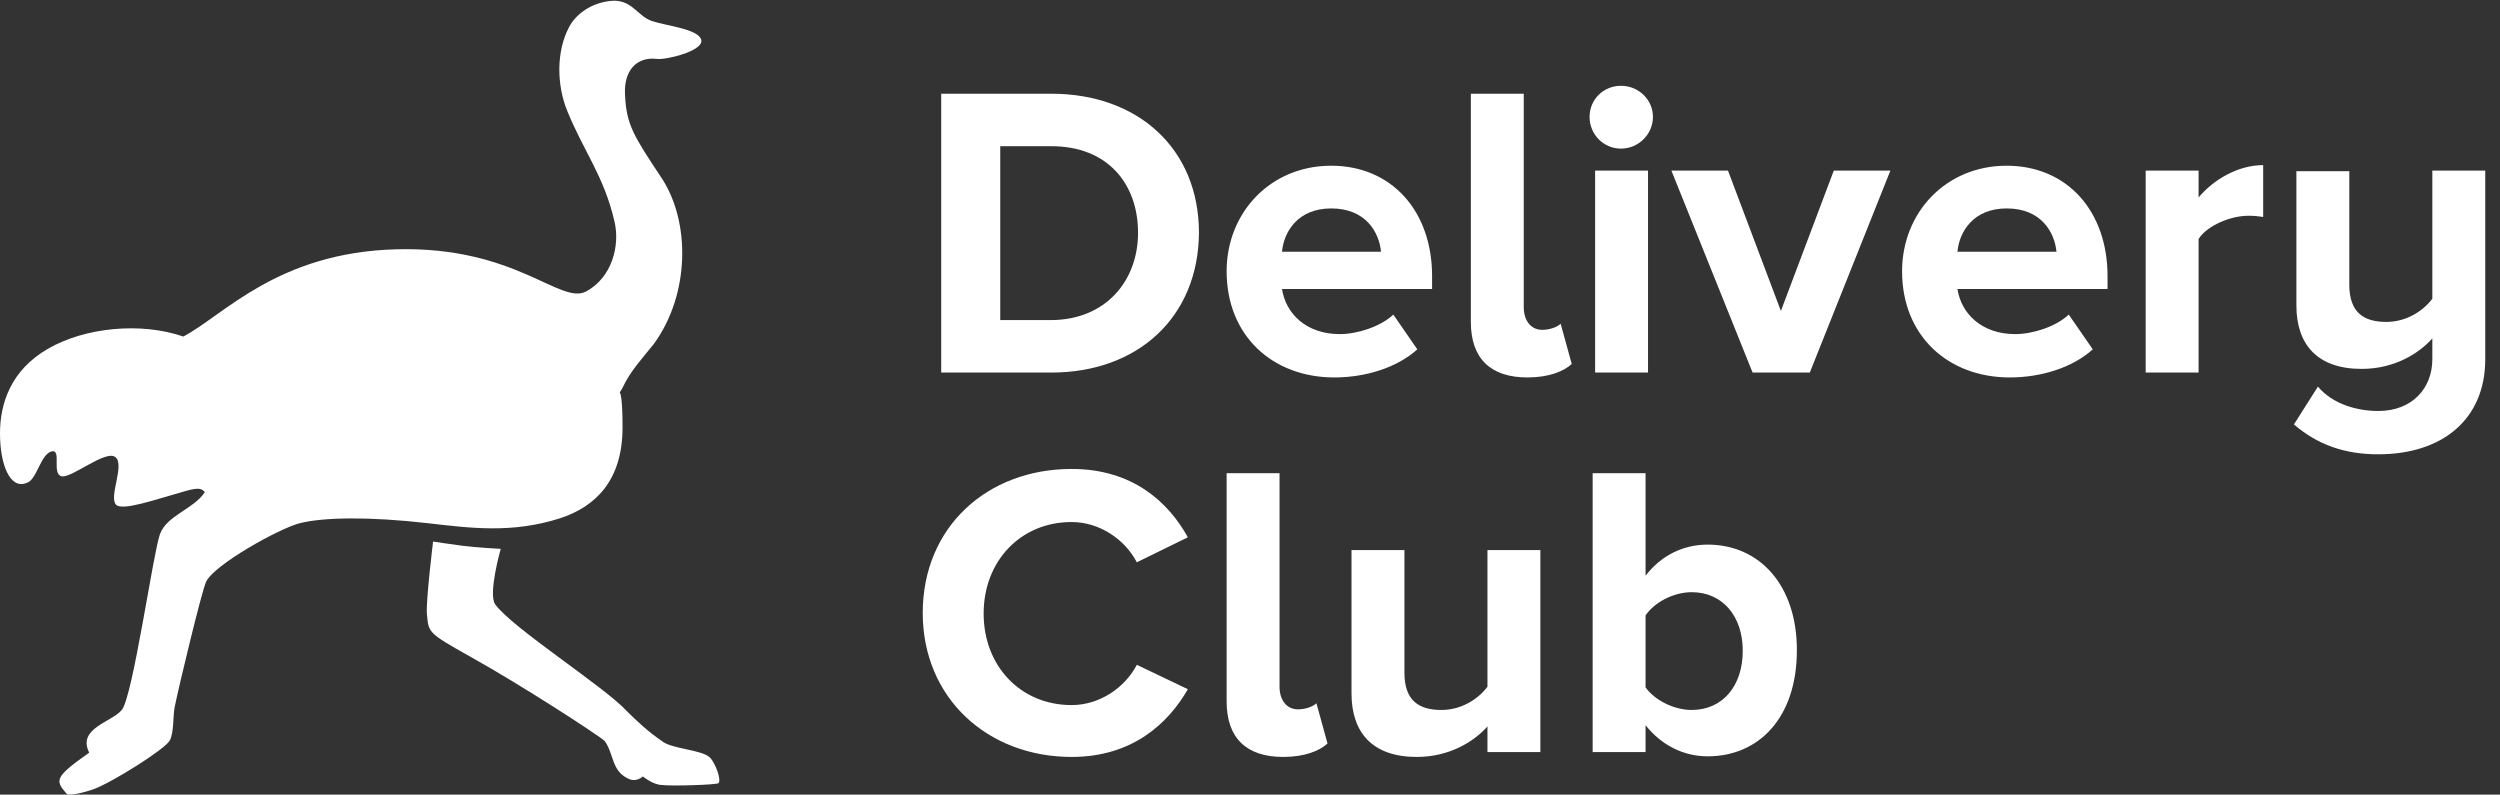 <svg width="129" height="41" viewBox="0 0 129 41" fill="none" xmlns="http://www.w3.org/2000/svg">
<rect x="0" y="0" width="129" height="41" fill="#333333" stroke="none"/>
<path fill-rule="evenodd" clip-rule="evenodd" d="M22.029 31.69C21.966 31.06 22.347 27.943 22.347 27.943C22.347 27.943 23.14 28.069 23.87 28.163C24.632 28.258 25.838 28.321 25.838 28.321C25.838 28.321 25.172 30.651 25.553 31.186C26.442 32.414 31.235 35.468 32.346 36.695C32.885 37.23 33.457 37.766 34.155 38.238C34.631 38.647 36.218 38.679 36.631 39.088C36.916 39.371 37.234 40.253 37.075 40.41C36.948 40.505 34.568 40.568 34.155 40.505C33.711 40.505 33.171 40.064 33.171 40.064C33.171 40.064 32.822 40.41 32.377 40.158C31.552 39.749 31.679 38.899 31.203 38.238C30.917 37.955 26.886 35.342 24.283 33.893C22.029 32.634 22.125 32.634 22.029 31.69ZM5.968 23.599C5.491 23.158 3.682 24.7 3.174 24.575C2.666 24.448 3.174 23.221 2.698 23.284C2.095 23.378 1.905 24.795 1.365 24.921C0.508 25.267 0 23.945 0 22.371C0 20.797 0.571 19.096 2.476 17.995C4.38 16.893 7.269 16.609 9.459 17.365C11.554 16.263 14.316 13.02 20.474 12.863C26.632 12.706 28.917 15.759 30.251 15.035C31.584 14.311 31.996 12.674 31.711 11.446C31.171 9.085 30.124 7.826 29.267 5.716C28.727 4.394 28.695 2.663 29.362 1.403C29.648 0.837 30.378 0.175 31.488 0.049C32.599 -0.076 32.885 0.837 33.647 1.088C34.409 1.34 36.059 1.498 36.186 2.064C36.313 2.631 34.345 3.103 33.901 3.04C32.853 2.914 32.187 3.638 32.25 4.866C32.314 6.44 32.695 7.007 34.155 9.211C35.615 11.446 35.615 15.161 33.742 17.743C33.139 18.498 32.536 19.128 32.123 20.009C31.774 20.702 32.123 19.317 32.123 22.056C32.123 24.795 30.727 26.149 28.886 26.747C26.41 27.534 24.283 27.25 22.093 26.999C19.077 26.652 16.697 26.684 15.459 26.999C14.379 27.282 11.046 29.14 10.634 30.021C10.412 30.493 9.237 35.373 9.015 36.475C8.92 36.916 8.983 37.797 8.761 38.206C8.539 38.647 5.777 40.379 4.825 40.725C4.38 40.883 3.523 41.103 3.428 40.946C2.825 40.253 2.825 40.096 4.603 38.836C3.968 37.577 5.777 37.262 6.285 36.632C6.856 35.94 7.904 28.51 8.253 27.565C8.602 26.589 9.999 26.274 10.57 25.393C10.316 25.078 9.935 25.236 8.951 25.519C8.126 25.739 6.348 26.369 5.999 26.054C5.587 25.676 6.444 24.008 5.968 23.599Z" fill="white"/>
<path fill-rule="evenodd" clip-rule="evenodd" d="M54.248 19.224H48.566V4.836H54.248C58.755 4.836 61.866 7.701 61.866 12.014C61.834 16.359 58.723 19.224 54.248 19.224ZM54.216 16.516C57.072 16.516 58.723 14.47 58.723 12.014C58.723 9.495 57.168 7.544 54.248 7.544H51.613V16.516H54.216ZM68.849 19.476C65.675 19.476 63.294 17.335 63.294 13.998C63.294 10.975 65.548 8.551 68.69 8.551C71.801 8.551 73.896 10.881 73.896 14.249V14.911H66.151C66.341 16.17 67.389 17.24 69.135 17.24C70.023 17.24 71.23 16.862 71.896 16.233L73.134 18.027C72.087 18.972 70.468 19.476 68.849 19.476ZM71.261 12.99C71.166 12.014 70.5 10.755 68.69 10.755C66.976 10.755 66.246 11.951 66.151 12.99H71.261ZM78.816 19.476C76.912 19.476 75.896 18.5 75.896 16.611V4.836H78.626V15.855C78.626 16.516 78.975 17.02 79.578 17.02C79.991 17.02 80.371 16.862 80.53 16.705L81.102 18.783C80.689 19.161 79.927 19.476 78.816 19.476ZM83.641 7.669C82.752 7.669 82.022 6.945 82.022 6.032C82.022 5.119 82.752 4.427 83.641 4.427C84.561 4.427 85.292 5.151 85.292 6.032C85.292 6.914 84.561 7.669 83.641 7.669ZM85.038 19.224H82.308V8.803H85.038V19.224ZM93.386 19.224H90.434L86.244 8.803H89.164L91.894 16.044L94.624 8.803H97.544L93.386 19.224ZM103.702 19.476C100.528 19.476 98.147 17.335 98.147 13.998C98.147 10.975 100.401 8.551 103.543 8.551C106.654 8.551 108.749 10.881 108.749 14.249V14.911H101.004C101.195 16.17 102.242 17.24 103.988 17.24C104.877 17.24 106.083 16.862 106.749 16.233L107.987 18.027C106.94 18.972 105.321 19.476 103.702 19.476ZM106.115 12.99C106.019 12.014 105.353 10.755 103.543 10.755C101.829 10.755 101.099 11.951 101.004 12.99H106.115ZM113.447 19.224H110.717V8.803H113.447V10.188C114.209 9.275 115.479 8.52 116.78 8.52V11.195C116.59 11.164 116.336 11.133 116.018 11.133C115.098 11.133 113.892 11.636 113.447 12.329V19.224ZM122.716 23.442C120.97 23.442 119.573 22.939 118.367 21.9L119.605 19.948C120.367 20.861 121.637 21.207 122.716 21.207C124.494 21.207 125.509 20.011 125.509 18.531V17.461C124.811 18.248 123.541 19.035 121.859 19.035C119.573 19.035 118.494 17.775 118.494 15.761V8.834H121.224V14.69C121.224 16.138 121.986 16.611 123.129 16.611C124.176 16.611 125.033 16.044 125.509 15.414V8.803H128.239V18.531C128.239 21.648 126.017 23.442 122.716 23.442ZM55.295 39.058C50.978 39.058 47.613 36.035 47.613 31.628C47.613 27.189 50.946 24.198 55.295 24.198C58.438 24.198 60.279 25.898 61.294 27.724L58.66 29.015C58.057 27.85 56.755 26.937 55.295 26.937C52.66 26.937 50.756 28.952 50.756 31.659C50.756 34.367 52.66 36.382 55.295 36.382C56.755 36.382 58.057 35.469 58.66 34.304L61.294 35.563C60.279 37.326 58.438 39.058 55.295 39.058ZM66.214 39.058C64.31 39.058 63.294 38.082 63.294 36.193V24.418H66.024V35.437C66.024 36.098 66.373 36.602 66.976 36.602C67.389 36.602 67.77 36.445 67.928 36.287L68.5 38.365C68.087 38.743 67.325 39.058 66.214 39.058ZM79.483 38.806H76.753V37.484C76.055 38.271 74.785 39.058 73.103 39.058C70.817 39.058 69.738 37.798 69.738 35.783V28.385H72.468V34.713C72.468 36.161 73.229 36.634 74.372 36.634C75.42 36.634 76.277 36.067 76.753 35.437V28.385H79.483V38.806ZM84.911 35.469C85.387 36.13 86.371 36.634 87.291 36.634C88.879 36.634 89.926 35.406 89.926 33.58C89.926 31.785 88.879 30.557 87.291 30.557C86.371 30.557 85.387 31.061 84.911 31.754V35.469ZM84.911 38.806H82.181V24.418H84.911V29.707C85.736 28.637 86.879 28.102 88.117 28.102C90.783 28.102 92.719 30.18 92.719 33.548C92.719 37.043 90.751 39.026 88.117 39.026C86.879 39.026 85.736 38.46 84.911 37.421V38.806Z" fill="white"/>
</svg>
